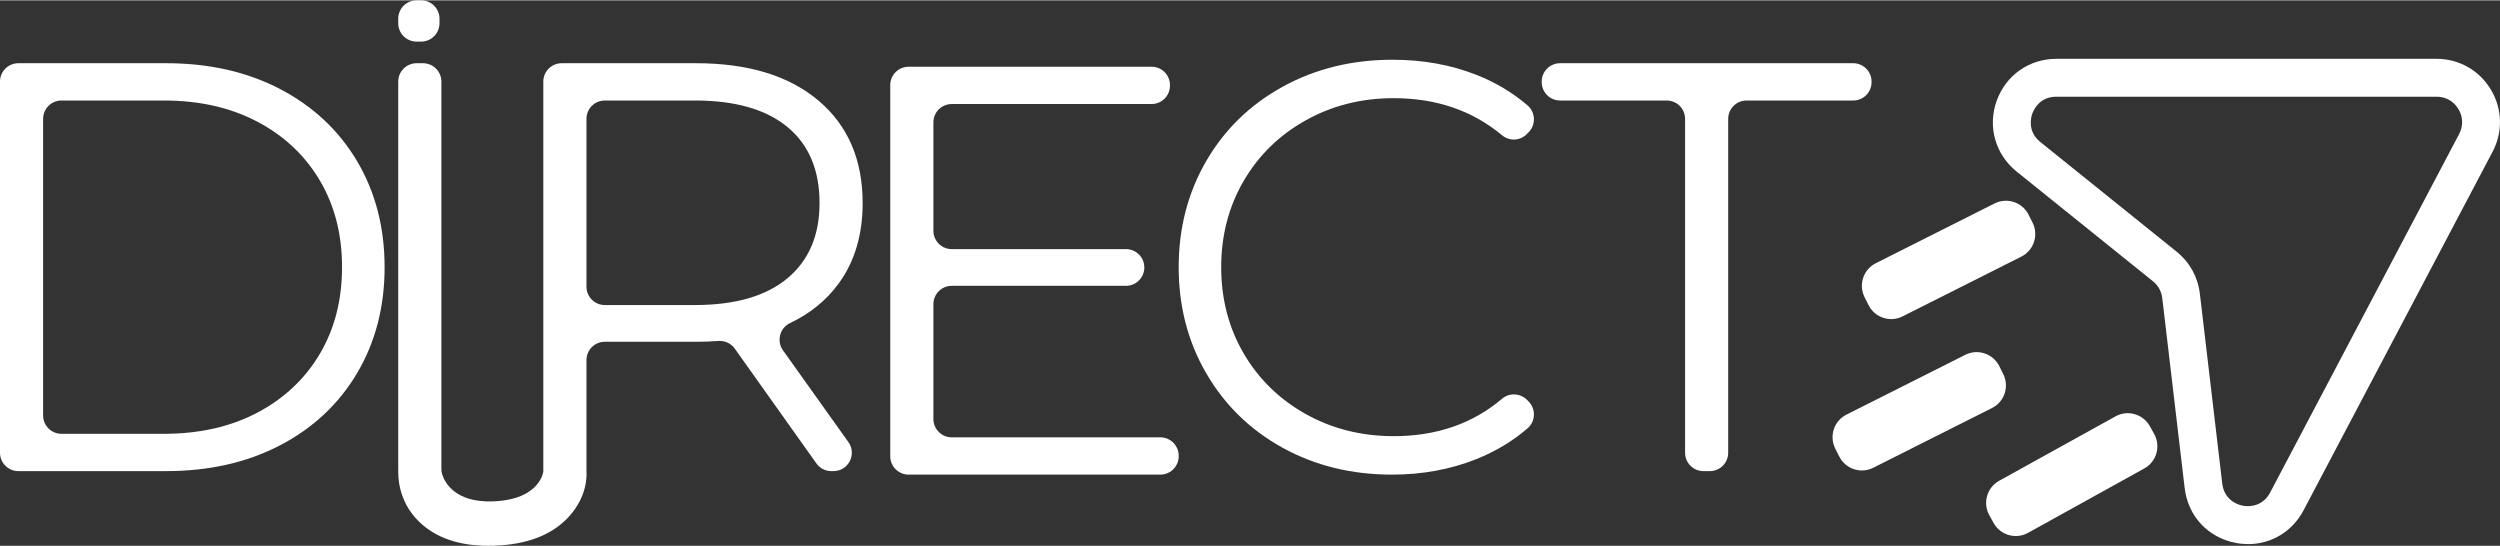 <?xml version="1.0" encoding="UTF-8"?>
<!DOCTYPE svg PUBLIC "-//W3C//DTD SVG 1.1//EN" "http://www.w3.org/Graphics/SVG/1.1/DTD/svg11.dtd">
<!-- Creator: CorelDRAW 2021 (64-Bit) -->
<svg xmlns="http://www.w3.org/2000/svg" xml:space="preserve" width="2060px" height="450px" version="1.1" style="shape-rendering:geometricPrecision; text-rendering:geometricPrecision; image-rendering:optimizeQuality; fill-rule:evenodd; clip-rule:evenodd"
viewBox="0 0 597.95 130.46"
 xmlns:xlink="http://www.w3.org/1999/xlink"
 xmlns:xodm="http://www.corel.com/coreldraw/odm/2003">
 <rect x="0" y="0" width="597.95" height="130.46" fill="#333333" stroke="none"/>
 <defs>
  <style type="text/css">
   <![CDATA[
    .fil0 {fill:white;fill-rule:nonzero}
   ]]>
  </style>
 </defs>
 <g id="Layer_x0020_1">
  <path class="fil0" d="M486.15 53.18l-0.96 -1.92c-1.51,-2.98 -5.14,-4.18 -8.13,-2.68l-28.4 14.29c-2.99,1.5 -4.19,5.14 -2.69,8.13l0.96 1.91c1.5,2.98 5.14,4.19 8.13,2.68l28.4 -14.29c2.99,-1.5 4.19,-5.14 2.69,-8.12z"/>
  <path class="fil0" d="M479.13 89.38l-0.95 -1.91c-1.51,-2.98 -5.14,-4.19 -8.13,-2.68l-28.41 14.29c-2.98,1.5 -4.18,5.14 -2.69,8.12l0.97 1.92c1.5,2.98 5.14,4.18 8.12,2.68l28.41 -14.29c2.99,-1.5 4.19,-5.14 2.68,-8.13z"/>
  <path class="fil0" d="M515.25 103.74l-1.04 -1.87c-1.62,-2.92 -5.31,-3.99 -8.23,-2.36l-27.82 15.4c-2.92,1.62 -3.98,5.3 -2.36,8.23l1.03 1.87c1.63,2.92 5.31,3.98 8.23,2.36l27.82 -15.41c2.93,-1.61 3.98,-5.3 2.37,-8.22z"/>
  <path class="fil0" d="M281.92 108.91l0 0.14c0,2.42 -1.96,4.39 -4.39,4.39l-60.21 0c-2.42,0 -4.39,-1.97 -4.39,-4.39l0 -88.78c0,-2.43 1.97,-4.39 4.39,-4.39l58.12 0c2.43,0 4.39,1.96 4.39,4.39l0 0.14c0,2.42 -1.96,4.39 -4.39,4.39l-47.8 0c-2.43,0 -4.39,1.96 -4.39,4.39l0 25.92c0,2.42 1.96,4.39 4.39,4.39l41.67 0c2.42,0 4.39,1.96 4.39,4.39 0,2.42 -1.97,4.39 -4.39,4.39l-41.67 0c-2.43,0 -4.39,1.97 -4.39,4.39l0 27.46c0,2.42 1.96,4.39 4.39,4.39l49.89 0c2.43,0 4.39,1.97 4.39,4.39l0 0z"/>
  <path class="fil0" d="M306.8 107.03c-7.76,-4.28 -13.85,-10.2 -18.26,-17.77 -4.41,-7.57 -6.62,-16.05 -6.62,-25.44 0,-9.38 2.21,-17.86 6.62,-25.44 4.41,-7.57 10.53,-13.49 18.33,-17.76 7.8,-4.28 16.54,-6.41 26.2,-6.41 7.25,0 13.94,1.2 20.07,3.62 4.6,1.81 8.67,4.25 12.23,7.31 1.93,1.67 2.03,4.63 0.23,6.43l-0.47 0.47c-1.6,1.6 -4.14,1.67 -5.88,0.22 -7.1,-5.9 -15.74,-8.86 -25.9,-8.86 -7.71,0 -14.73,1.77 -21.04,5.3 -6.33,3.53 -11.27,8.36 -14.85,14.5 -3.58,6.13 -5.37,13.01 -5.37,20.62 0,7.62 1.79,14.5 5.37,20.63 3.58,6.13 8.52,10.96 14.85,14.5 6.31,3.53 13.33,5.29 21.04,5.29 10.24,0 18.89,-2.99 25.93,-8.96 1.74,-1.48 4.35,-1.33 5.96,0.29l0.36 0.36c1.8,1.81 1.7,4.77 -0.23,6.43 -3.57,3.08 -7.66,5.54 -12.3,7.39 -6.18,2.46 -12.89,3.69 -20.14,3.69 -9.66,0 -18.37,-2.14 -26.13,-6.41l0 0z"/>
  <path class="fil0" d="M398.65 23.96l-25.51 0c-2.42,0 -4.39,-1.96 -4.39,-4.39l0 -0.14c0,-2.42 1.97,-4.39 4.39,-4.39l70.11 0c2.42,0 4.39,1.97 4.39,4.39l0 0.14c0,2.43 -1.97,4.39 -4.39,4.39l-25.51 0c-2.42,0 -4.39,1.97 -4.39,4.39l0 79.86c0,2.43 -1.97,4.39 -4.39,4.39l-1.53 0c-2.43,0 -4.39,-1.96 -4.39,-4.39l0 -79.86c0,-2.42 -1.97,-4.39 -4.39,-4.39l0 0z"/>
  <path class="fil0" d="M76.52 84.52c-3.54,5.99 -8.51,10.68 -14.92,14.07 -6.41,3.4 -13.89,5.09 -22.44,5.09l-24.45 0c-2.43,0 -4.4,-1.96 -4.4,-4.39l0 -70.94c0,-2.42 1.97,-4.39 4.4,-4.39l24.45 0c8.55,0 16.03,1.7 22.44,5.09 6.41,3.39 11.38,8.08 14.92,14.08 3.53,5.99 5.29,12.89 5.29,20.69 0,7.8 -1.76,14.71 -5.29,20.7l0 0zm-9.48 -63.28c-7.9,-4.13 -17,-6.2 -27.32,-6.2l-35.33 0c-2.42,0 -4.39,1.97 -4.39,4.39l0 88.78c0,2.43 1.97,4.39 4.39,4.39l35.33 0c10.32,0 19.42,-2.07 27.32,-6.2 7.9,-4.13 14.03,-9.9 18.4,-17.28 4.36,-7.39 6.55,-15.82 6.55,-25.3 0,-9.48 -2.19,-17.91 -6.55,-25.3 -4.37,-7.38 -10.5,-13.14 -18.4,-17.28z"/>
  <path class="fil0" d="M166.19 72.88l-21.53 0c-2.43,0 -4.39,-1.97 -4.39,-4.39l0 -40.14c0,-2.42 1.96,-4.39 4.39,-4.39l21.53 0c9.66,0 17.05,2.12 22.16,6.34 5.11,4.23 7.67,10.29 7.67,18.19 0,7.72 -2.56,13.71 -7.67,17.98 -5.11,4.27 -12.5,6.41 -22.16,6.41l0 0zm21.08 10.83c-1.57,-2.22 -0.78,-5.33 1.68,-6.51 4.81,-2.29 8.68,-5.43 11.6,-9.41 3.85,-5.24 5.78,-11.68 5.78,-19.3 0,-10.4 -3.53,-18.58 -10.59,-24.53 -7.06,-5.95 -16.82,-8.92 -29.27,-8.92l-32.12 0c-2.43,0 -4.4,1.97 -4.4,4.39l0 93.17 0.01 0c0,0 -0.58,6.83 -12.13,7.24 -8.85,0.3 -11.37,-4.38 -12.04,-6.37 -0.15,-0.45 -0.22,-0.92 -0.22,-1.39l0 -92.65c0,-2.42 -1.97,-4.39 -4.39,-4.39l-1.54 0c-2.42,0 -4.39,1.97 -4.39,4.39l0 93.17 0.01 0c0,0.72 -0.28,7.03 5,12.12 3.95,3.82 9.51,5.74 16.55,5.74 0.46,0 0.92,-0.01 1.4,-0.02 7.9,-0.27 13.91,-2.61 17.84,-6.93 4.67,-5.13 4.25,-10.25 4.22,-10.91l0 0 0 -26.55c0,-2.42 1.96,-4.39 4.39,-4.39l21.81 0c1.83,0 3.61,-0.06 5.36,-0.19 1.53,-0.11 3.02,0.57 3.91,1.83l19.52 27.45c0.82,1.17 2.16,1.85 3.58,1.85l0.5 0c3.58,0 5.65,-4.03 3.58,-6.94l-15.65 -21.95 0 0z"/>
  <path class="fil0" d="M100.73 0l-1.09 0c-2.42,0 -4.39,1.97 -4.39,4.39l0 1.09c0,2.42 1.97,4.39 4.39,4.39l1.09 0c2.43,0 4.39,-1.97 4.39,-4.39l0 -1.09c0,-2.42 -1.96,-4.39 -4.39,-4.39z"/>
  <path class="fil0" d="M491.83 23.05c-4.01,0 -5.41,3.11 -5.75,4.07 -0.33,0.95 -1.19,4.26 1.93,6.77l32.6 26.23c3.11,2.5 5.09,6.07 5.55,10.03l5.36 45.45c0.39,3.29 2.81,4.88 4.94,5.28 2.14,0.39 4.97,-0.22 6.51,-3.15l45.2 -85.74c1.02,-1.94 0.96,-4.12 -0.17,-5.99 -1.13,-1.88 -3.03,-2.95 -5.22,-2.95l-90.95 0 0 0zm45.89 107.01c-0.96,0 -1.93,-0.09 -2.91,-0.28 -6.67,-1.24 -11.49,-6.39 -12.28,-13.12l-5.36 -45.45c-0.19,-1.59 -0.98,-3.03 -2.24,-4.03l-32.6 -26.23c-5.07,-4.09 -6.96,-10.69 -4.79,-16.84 2.16,-6.15 7.77,-10.12 14.29,-10.12l90.95 0c5.36,0 10.21,2.74 12.97,7.33 2.77,4.59 2.93,10.15 0.43,14.89l-45.2 85.74c-2.7,5.12 -7.71,8.11 -13.26,8.11l0 0z"/>
 </g>
</svg>
